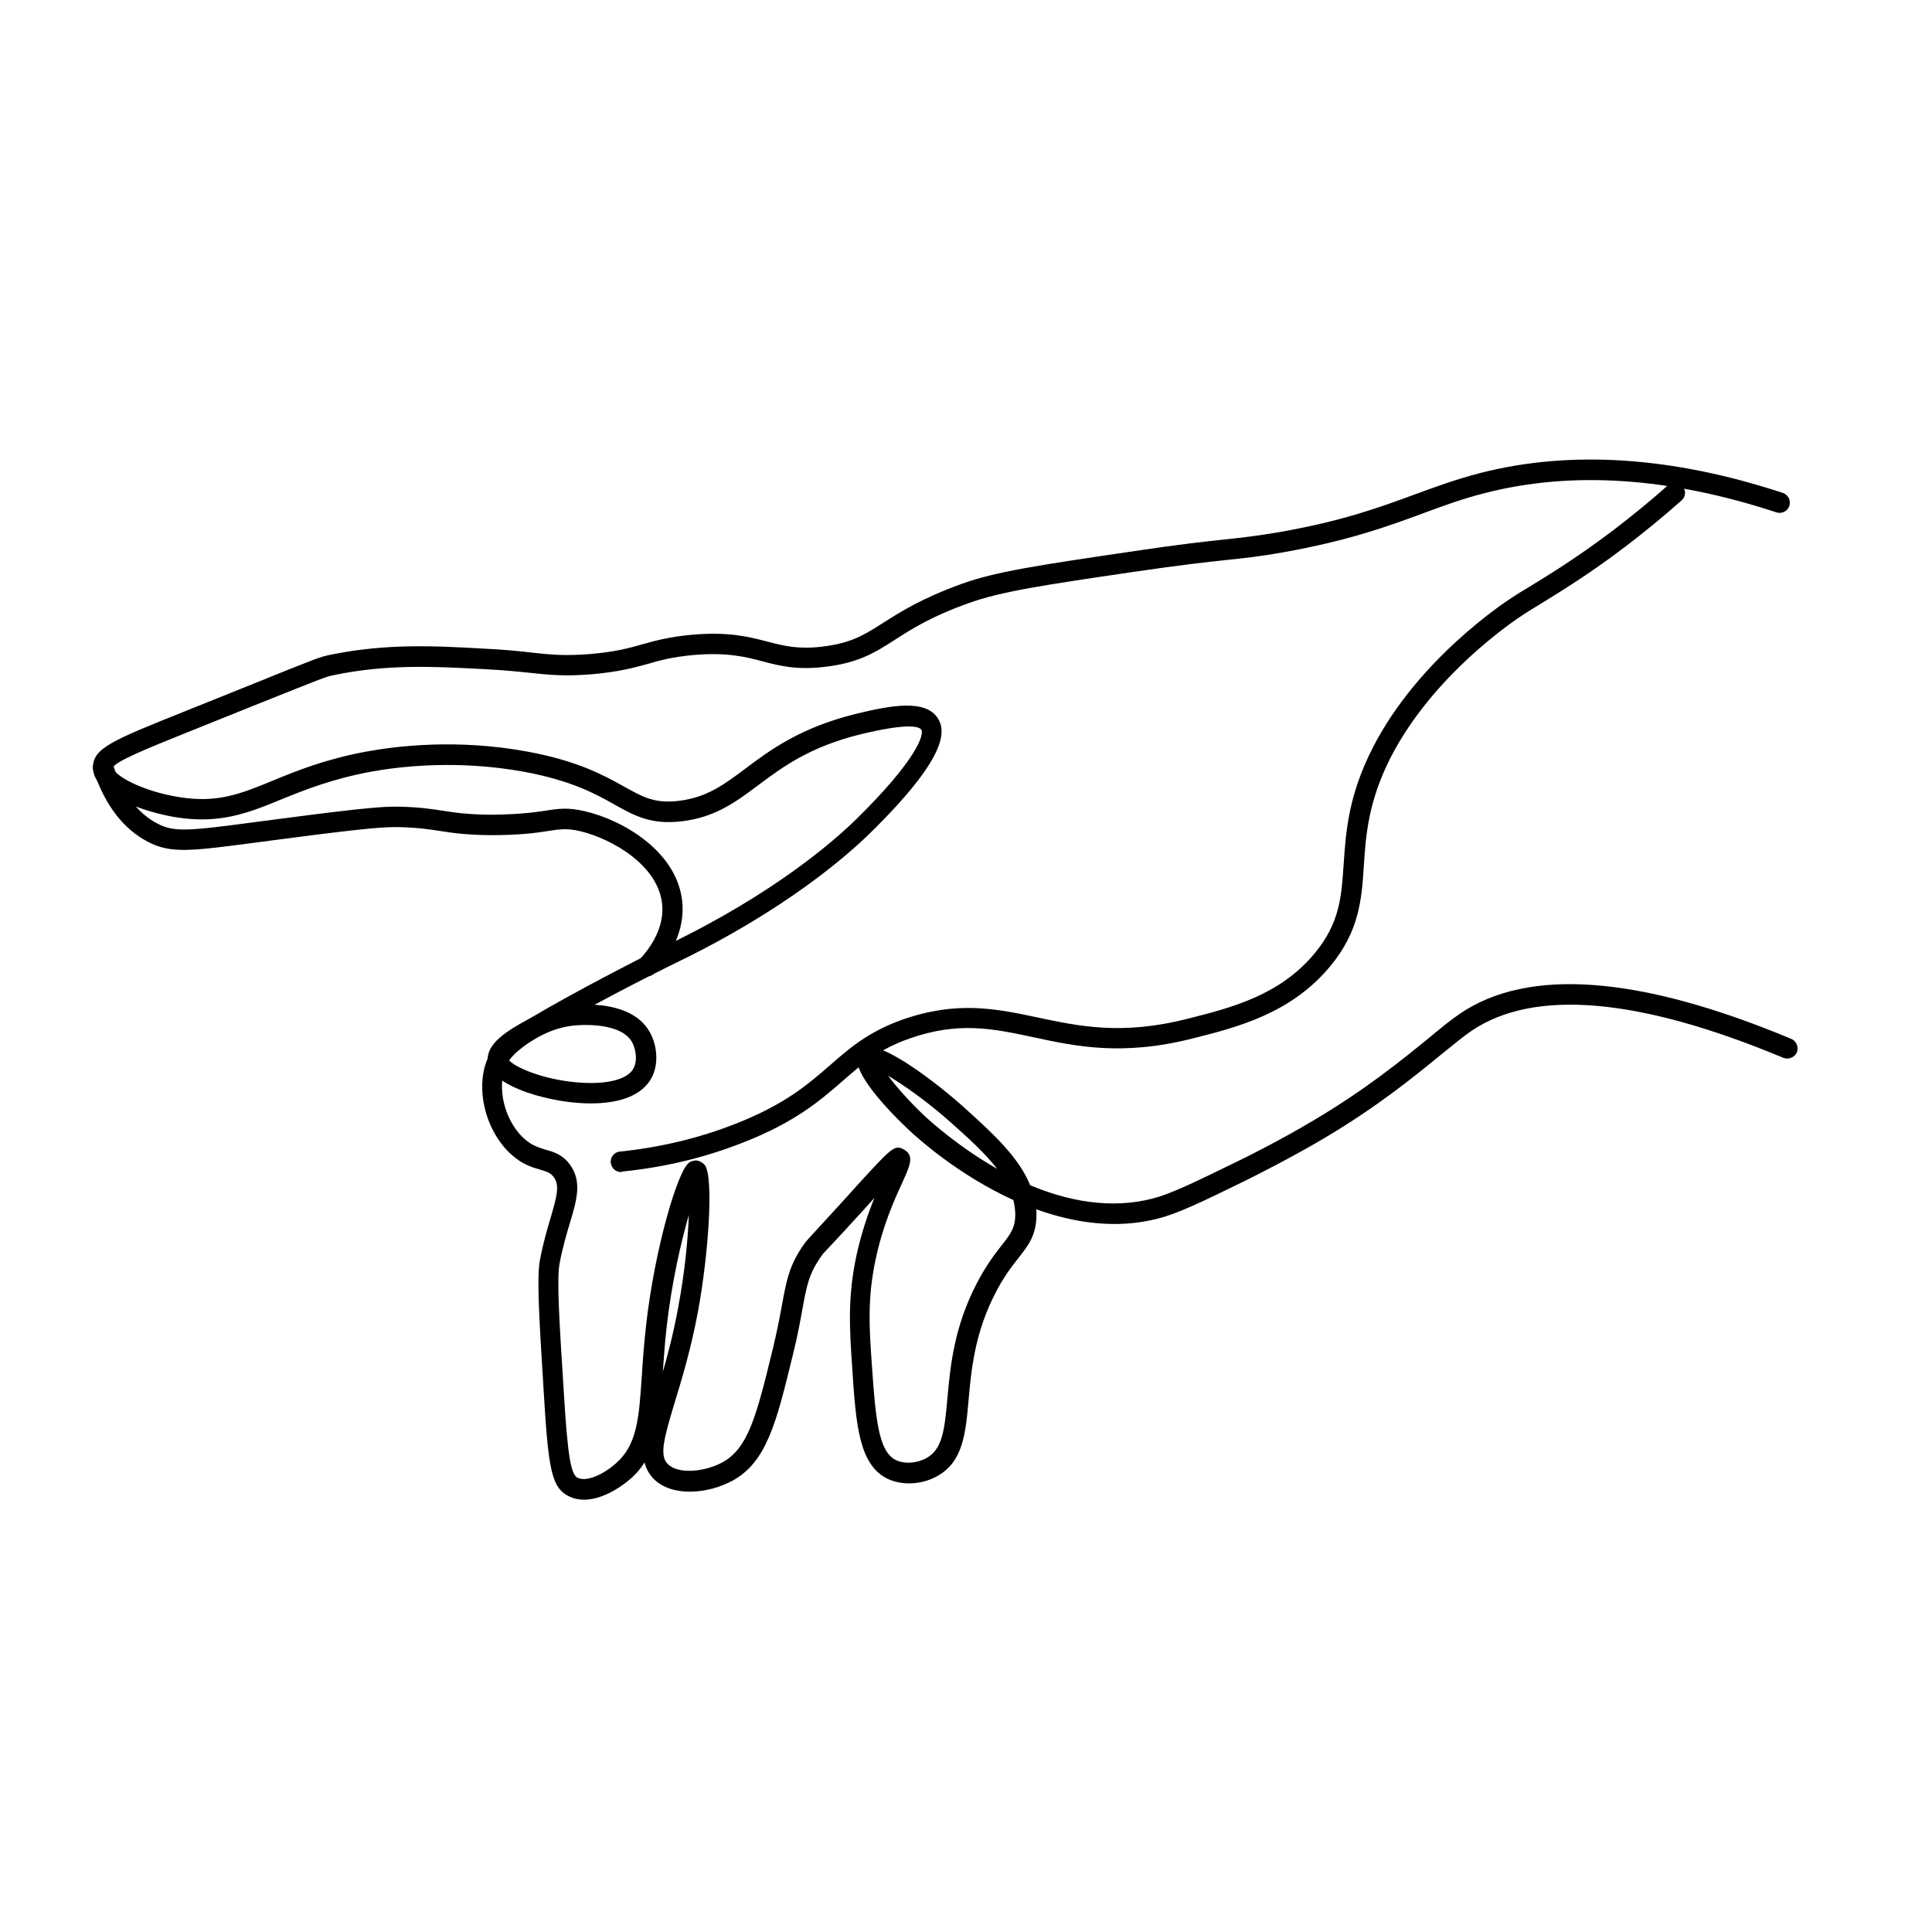 <?xml version="1.0" encoding="utf-8"?>
<!-- Generator: Adobe Illustrator 28.2.0, SVG Export Plug-In . SVG Version: 6.00 Build 0)  -->
<svg version="1.1" id="Слой_1" xmlns="http://www.w3.org/2000/svg" xmlns:xlink="http://www.w3.org/1999/xlink" x="0px" y="0px"
	 viewBox="0 0 79.37 79.37" style="enable-background:new 0 0 79.37 79.37;" xml:space="preserve">
<path d="M23.99,61.61c-0.21,0-0.41-0.04-0.6-0.13c-0.74-0.35-0.86-1.12-1.05-4.25c-0.2-3.24-0.29-4.72-0.16-5.46
	c0.13-0.69,0.3-1.27,0.44-1.74c0.26-0.89,0.38-1.33,0.13-1.67c-0.13-0.18-0.27-0.22-0.56-0.31c-0.32-0.09-0.72-0.21-1.16-0.6
	c-0.99-0.87-1.46-2.45-1.1-3.68c0.29-0.99,1.04-1.52,3.45-2.85c2.34-1.28,4.07-2.12,4.08-2.12c4.36-2.1,6.83-4.28,7.69-5.12
	c2.55-2.5,2.82-3.52,2.7-3.7c-0.08-0.13-0.52-0.29-2.47,0.18c-2.1,0.51-3.23,1.35-4.22,2.09c-0.91,0.68-1.77,1.33-3.15,1.49
	c-1.26,0.15-1.93-0.22-2.77-0.69c-0.78-0.44-1.76-0.98-3.69-1.34c-2.77-0.51-5.16-0.22-6.35,0c-1.58,0.3-2.68,0.74-3.64,1.13
	c-1.34,0.55-2.51,1.02-4.3,0.74c-1.38-0.22-3.43-0.94-3.44-2.04c-0.01-0.8,0.79-1.12,3.73-2.3l2.81-1.13
	c2.72-1.1,2.78-1.12,3.21-1.21c2.29-0.47,4.27-0.37,6.36-0.25c0.83,0.04,1.41,0.1,1.91,0.16c0.83,0.09,1.38,0.14,2.39,0.06
	c1.06-0.09,1.59-0.24,2.16-0.4c0.53-0.15,1.07-0.3,2-0.39c1.53-0.14,2.38,0.08,3.14,0.28c0.66,0.17,1.24,0.32,2.21,0.21
	c1.22-0.14,1.76-0.48,2.57-1c0.71-0.45,1.58-1,3.19-1.58c1.4-0.51,3.24-0.78,6.9-1.32c2.06-0.31,3.1-0.42,3.93-0.51
	c0.75-0.08,1.29-0.14,2.23-0.3c2.62-0.46,4.12-1.02,5.57-1.55c0.87-0.32,1.69-0.62,2.69-0.88c3.72-0.95,7.9-0.67,12.42,0.82
	c0.22,0.07,0.34,0.31,0.27,0.53c-0.07,0.22-0.31,0.34-0.53,0.27c-4.37-1.44-8.39-1.71-11.95-0.8c-0.96,0.24-1.76,0.54-2.6,0.85
	c-1.41,0.52-3.02,1.11-5.71,1.59c-0.97,0.17-1.52,0.23-2.29,0.31c-0.83,0.09-1.86,0.2-3.9,0.5c-3.61,0.53-5.42,0.8-6.74,1.28
	c-1.52,0.54-2.32,1.05-3.02,1.5c-0.84,0.54-1.51,0.96-2.92,1.12c-1.13,0.13-1.84-0.05-2.52-0.23c-0.72-0.19-1.47-0.38-2.85-0.26
	c-0.85,0.08-1.34,0.21-1.85,0.36c-0.58,0.16-1.19,0.33-2.32,0.43c-1.09,0.09-1.7,0.03-2.55-0.06c-0.49-0.05-1.06-0.11-1.87-0.15
	c-2.04-0.11-3.97-0.21-6.15,0.24c-0.36,0.07-0.41,0.1-3.07,1.16l-2.81,1.13c-1.72,0.69-3.21,1.29-3.21,1.52
	c0,0.28,1.13,0.96,2.73,1.21c1.56,0.25,2.52-0.14,3.85-0.69c1-0.41,2.14-0.87,3.8-1.18c1.24-0.23,3.75-0.54,6.65,0
	c2.07,0.38,3.16,0.99,3.95,1.43c0.79,0.44,1.27,0.71,2.26,0.59c1.15-0.14,1.85-0.66,2.74-1.33c1-0.75,2.25-1.68,4.52-2.24
	c1.43-0.35,2.87-0.62,3.38,0.18c0.33,0.53,0.4,1.6-2.82,4.75c-0.89,0.87-3.44,3.12-7.91,5.28c-0.02,0.01-1.76,0.85-4.04,2.1
	c-2.31,1.27-2.85,1.69-3.05,2.35c-0.27,0.92,0.1,2.16,0.85,2.81c0.31,0.27,0.57,0.34,0.85,0.43c0.33,0.09,0.7,0.2,1,0.61
	c0.51,0.69,0.29,1.45,0,2.41c-0.14,0.47-0.3,1.01-0.42,1.65c-0.12,0.64-0.02,2.28,0.17,5.26c0.16,2.65,0.29,3.41,0.57,3.55
	c0.39,0.19,1.1-0.17,1.57-0.59c0.88-0.77,0.95-1.85,1.07-3.64c0.04-0.63,0.09-1.32,0.18-2.1c0.35-3.05,1.27-6.24,1.75-6.61
	c0.09-0.07,0.24-0.11,0.35-0.09c0.11,0.02,0.24,0.1,0.31,0.19c0.37,0.52,0.14,3.7-0.28,5.98c-0.29,1.56-0.66,2.78-0.96,3.76
	c-0.44,1.46-0.64,2.18-0.29,2.53c0.44,0.45,1.55,0.32,2.26-0.07c1.02-0.57,1.37-1.81,2.04-4.58c0.19-0.77,0.3-1.37,0.39-1.85
	c0.19-1.05,0.31-1.68,0.92-2.54c0.08-0.11,0.11-0.14,0.41-0.47c0.22-0.24,0.61-0.66,1.32-1.44l0.45-0.5
	c1.43-1.56,1.54-1.69,1.94-1.45c0.41,0.25,0.22,0.66-0.1,1.36c-0.32,0.7-0.8,1.76-1.09,3.15c-0.34,1.59-0.26,2.81-0.15,4.35
	c0.15,2.18,0.27,3.53,0.98,3.88c0.35,0.17,0.85,0.14,1.24-0.07c0.66-0.35,0.76-1.09,0.88-2.46c0.12-1.31,0.27-2.94,1.22-4.75
	c0.38-0.73,0.73-1.18,1.01-1.54c0.37-0.47,0.55-0.71,0.56-1.24c0-0.21-0.03-0.42-0.08-0.62c-2.28-1.04-3.95-2.56-4.25-2.84
	c-0.81-0.76-2.63-2.6-2.06-3.26c0.09-0.11,0.22-0.17,0.38-0.18c0.73-0.08,2.77,1.45,3.91,2.48c1.14,1.03,2.24,2.02,2.71,3.19
	c1.52,0.64,3.28,1,5.03,0.55c0.76-0.2,1.67-0.64,3.47-1.52c0.4-0.19,1.78-0.88,3.14-1.69c2.19-1.3,3.65-2.5,4.72-3.37
	c0.49-0.41,0.92-0.76,1.29-1.01c2.81-1.92,7.4-1.57,13.62,1.03c0.21,0.09,0.31,0.33,0.23,0.55c-0.09,0.21-0.34,0.31-0.55,0.23
	c-5.94-2.48-10.25-2.85-12.82-1.11c-0.34,0.23-0.73,0.56-1.23,0.96c-1.09,0.89-2.58,2.12-4.82,3.45c-1.39,0.82-2.79,1.52-3.19,1.72
	c-1.86,0.91-2.79,1.36-3.63,1.58c-1.74,0.45-3.48,0.17-5.01-0.38c0.01,0.08,0.01,0.17,0.01,0.25c-0.01,0.82-0.33,1.23-0.74,1.75
	c-0.26,0.33-0.59,0.75-0.93,1.41c-0.87,1.66-1.01,3.2-1.12,4.44c-0.12,1.37-0.23,2.55-1.32,3.13c-0.63,0.34-1.42,0.37-2.01,0.09
	c-1.18-0.58-1.3-2.25-1.45-4.57c-0.11-1.61-0.19-2.88,0.17-4.58c0.2-0.93,0.48-1.74,0.74-2.38c-0.02,0.02-0.04,0.04-0.06,0.06
	l-0.45,0.5c-0.71,0.78-1.1,1.2-1.33,1.44c-0.25,0.27-0.28,0.29-0.34,0.39c-0.51,0.71-0.6,1.21-0.78,2.2c-0.09,0.49-0.2,1.11-0.4,1.9
	c-0.66,2.71-1.06,4.34-2.45,5.11c-1.02,0.56-2.51,0.69-3.26-0.07c-0.19-0.2-0.31-0.42-0.37-0.67c-0.16,0.25-0.35,0.48-0.6,0.69
	C25.38,61.2,24.66,61.61,23.99,61.61z M28.3,49.91c-0.32,1.11-0.7,2.74-0.91,4.58c-0.08,0.69-0.12,1.31-0.16,1.87
	c0.22-0.75,0.44-1.62,0.63-2.64C28.14,52.24,28.26,50.89,28.3,49.91z M36.48,44.19c0.35,0.46,0.89,1.08,1.51,1.66
	c0.24,0.22,1.38,1.26,2.98,2.17c-0.5-0.64-1.18-1.26-1.89-1.89C38.11,45.26,37.13,44.58,36.48,44.19z"/>
<path d="M25.51,48.15c-0.21,0-0.39-0.16-0.42-0.38c-0.02-0.23,0.14-0.44,0.37-0.46c1.65-0.17,3.25-0.55,4.75-1.14
	c2.04-0.8,2.98-1.62,3.89-2.41c0.81-0.71,1.57-1.37,2.97-1.87c2.25-0.79,3.86-0.45,5.56-0.09c1.7,0.36,3.46,0.74,6.17,0.05
	c1.78-0.45,3.79-0.96,5.22-2.7c1.02-1.24,1.09-2.3,1.18-3.65c0.09-1.32,0.19-2.83,1.21-4.81c1.86-3.61,5.36-5.92,5.75-6.17
	c0.2-0.13,0.42-0.27,0.68-0.42c0.83-0.51,1.96-1.2,3.44-2.32c0.77-0.59,1.51-1.19,2.25-1.85c0.17-0.15,0.44-0.14,0.59,0.04
	c0.15,0.17,0.14,0.44-0.04,0.59c-0.76,0.67-1.51,1.29-2.3,1.89c-1.51,1.15-2.67,1.85-3.51,2.37c-0.25,0.15-0.47,0.29-0.66,0.41
	c-0.37,0.24-3.69,2.44-5.46,5.85c-0.94,1.83-1.04,3.24-1.12,4.48c-0.09,1.38-0.18,2.68-1.37,4.12c-1.61,1.96-3.86,2.53-5.66,2.98
	c-2.9,0.74-4.84,0.32-6.55-0.05c-1.65-0.35-3.07-0.66-5.1,0.06c-1.25,0.44-1.92,1.03-2.7,1.71c-0.92,0.8-1.95,1.71-4.13,2.56
	c-1.57,0.62-3.25,1.02-4.97,1.19C25.54,48.15,25.53,48.15,25.51,48.15z"/>
<path d="M26.59,40.11c-0.1,0-0.21-0.04-0.29-0.11c-0.17-0.16-0.18-0.42-0.02-0.59c0.37-0.39,0.98-1.2,0.93-2.16
	c-0.09-1.7-2.11-2.8-3.36-3.1c-0.55-0.13-0.83-0.09-1.34-0.01c-0.49,0.08-1.17,0.17-2.36,0.17c-1-0.01-1.54-0.09-2.06-0.17
	c-0.46-0.07-0.9-0.14-1.69-0.16c-0.53-0.01-1.15,0.01-4.72,0.48l-0.92,0.12c-2.94,0.39-3.73,0.5-4.69,0
	c-1.01-0.53-1.76-1.51-2.23-2.92c-0.07-0.22,0.04-0.46,0.26-0.53c0.22-0.07,0.46,0.04,0.53,0.26c0.4,1.19,1.02,2.02,1.83,2.44
	c0.7,0.37,1.27,0.31,4.19-0.08l0.92-0.12c3.65-0.48,4.27-0.5,4.86-0.49c0.83,0.02,1.32,0.1,1.79,0.17c0.51,0.08,1,0.15,1.94,0.16
	c1.13-0.01,1.74-0.09,2.22-0.16c0.55-0.09,0.95-0.15,1.66,0.02c1.55,0.36,3.89,1.69,4,3.87c0.06,1.27-0.69,2.28-1.15,2.77
	C26.81,40.07,26.7,40.11,26.59,40.11z"/>
<path d="M24.27,45.33c-0.68,0-1.39-0.11-2.01-0.27c-0.64-0.16-2.15-0.64-2.22-1.49l0,0c-0.06-0.69,0.78-1.22,1.65-1.69
	c0.23-0.13,0.77-0.43,1.53-0.55c0.11-0.02,2.65-0.42,3.48,1.08c0.29,0.52,0.41,1.37-0.01,2C26.23,45.09,25.29,45.33,24.27,45.33z
	 M20.88,43.51c0.12,0.24,1.15,0.76,2.57,0.93c1.26,0.15,2.23-0.03,2.54-0.49c0.21-0.31,0.15-0.81-0.02-1.13
	c-0.45-0.82-2.08-0.75-2.61-0.66c-0.61,0.1-1.05,0.34-1.26,0.45C21.13,43.15,20.91,43.4,20.88,43.51z"/>
</svg>
